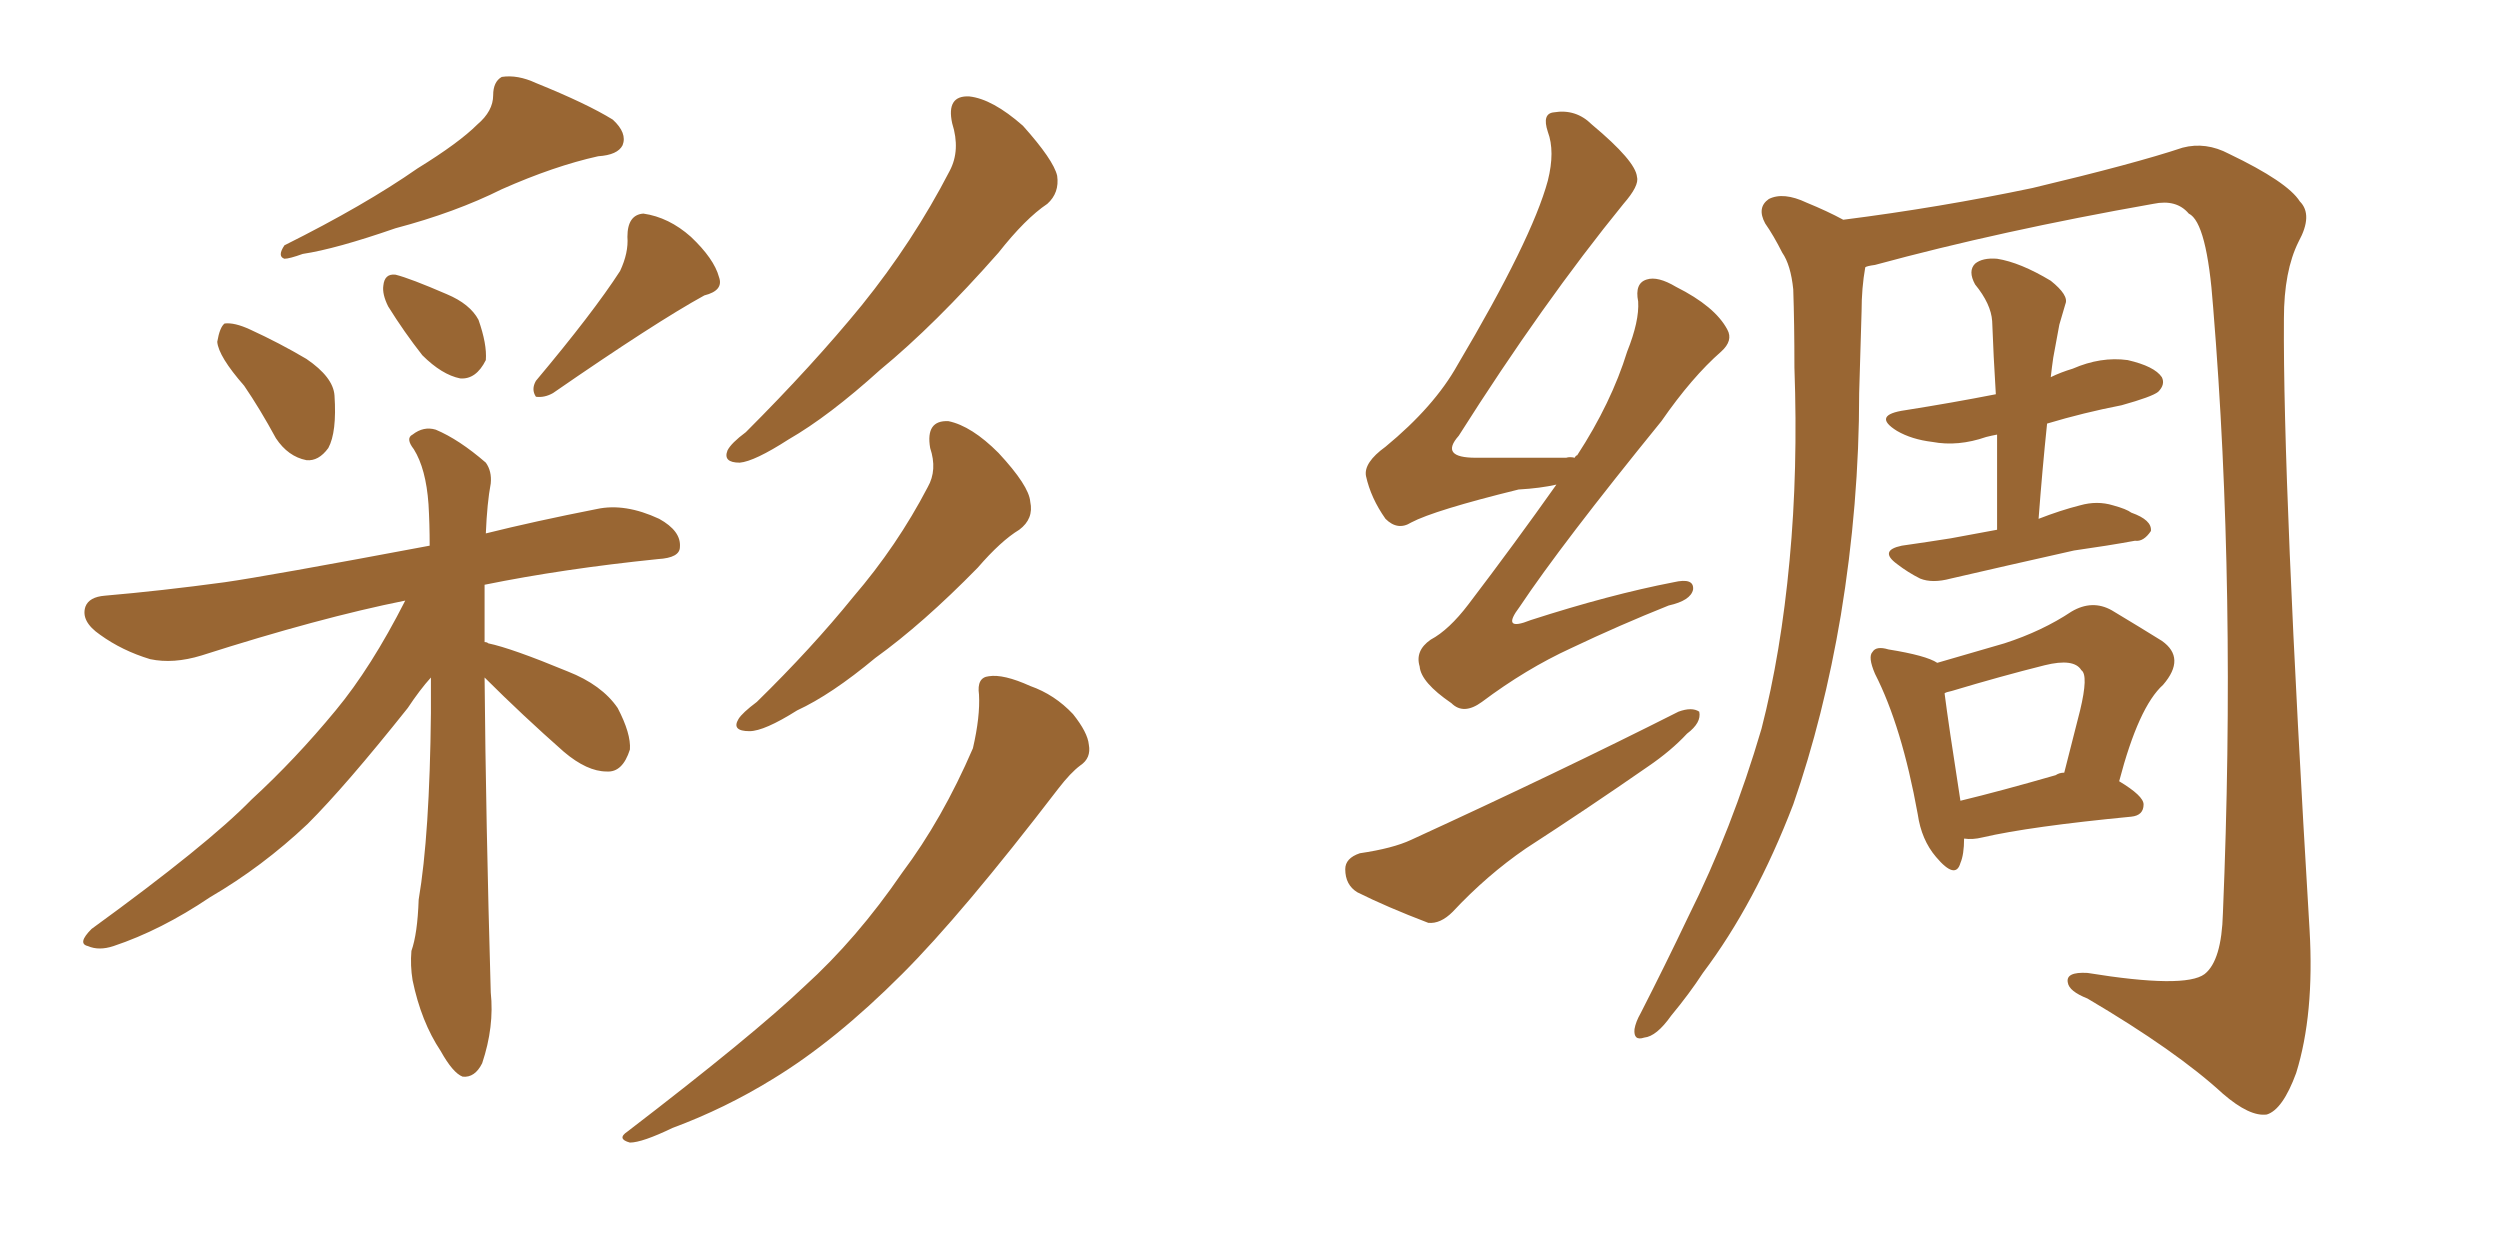 <svg xmlns="http://www.w3.org/2000/svg" xmlns:xlink="http://www.w3.org/1999/xlink" width="300" height="150"><path fill="#996633" padding="10" d="M57.28 14.94L57.28 14.94Q59.18 13.33 59.18 11.43L59.18 11.43Q59.18 9.81 60.21 9.23L60.21 9.23Q62.11 8.94 64.31 9.96L64.31 9.96Q70.46 12.45 73.54 14.36L73.54 14.36Q75.29 15.97 74.71 17.43L74.71 17.43Q74.12 18.60 71.78 18.75L71.78 18.75Q66.50 19.92 60.21 22.71L60.21 22.71Q54.64 25.49 47.46 27.39L47.46 27.39Q40.28 29.88 36.33 30.47L36.33 30.47Q34.72 31.05 34.13 31.05L34.13 31.05Q33.25 30.76 34.13 29.44L34.13 29.44Q43.80 24.61 50.10 20.21L50.10 20.21Q55.08 17.14 57.28 14.94ZM29.30 46.29L29.30 46.29Q26.22 42.77 26.07 41.02L26.07 41.02Q26.37 39.26 26.95 38.82L26.95 38.82Q28.13 38.67 30.03 39.55L30.03 39.55Q33.54 41.16 36.77 43.07L36.77 43.07Q39.99 45.26 40.14 47.46L40.14 47.46Q40.43 51.86 39.40 53.76L39.40 53.76Q38.23 55.37 36.77 55.22L36.77 55.22Q34.57 54.79 33.11 52.59L33.11 52.59Q31.20 49.07 29.30 46.29ZM46.58 36.77L46.58 36.77Q45.85 35.30 46.00 34.28L46.00 34.28Q46.14 32.81 47.46 32.96L47.46 32.96Q49.22 33.40 53.61 35.30L53.61 35.30Q56.40 36.47 57.42 38.38L57.42 38.38Q58.45 41.31 58.30 43.21L58.30 43.21Q57.13 45.56 55.22 45.41L55.22 45.41Q53.03 44.97 50.68 42.63L50.68 42.63Q48.49 39.84 46.58 36.77ZM74.41 32.52L74.41 32.52Q75.44 30.32 75.29 28.42L75.29 28.42Q75.29 25.78 77.20 25.63L77.20 25.63Q80.27 26.07 82.91 28.42L82.91 28.42Q85.69 31.05 86.28 33.25L86.28 33.25Q86.87 34.86 84.52 35.45L84.52 35.45Q78.66 38.67 66.36 47.17L66.36 47.17Q65.33 47.75 64.31 47.61L64.31 47.61Q63.72 46.73 64.31 45.70L64.31 45.70Q71.19 37.50 74.41 32.52ZM58.15 81.30L58.15 81.30Q58.30 98.44 58.89 119.09L58.89 119.09Q59.33 123.19 57.86 127.59L57.86 127.59Q56.98 129.35 55.52 129.20L55.52 129.20Q54.35 128.76 52.88 126.12L52.88 126.12Q50.54 122.61 49.51 117.63L49.51 117.63Q49.22 115.87 49.37 114.11L49.37 114.11Q50.10 112.06 50.24 107.96L50.24 107.96Q51.56 100.20 51.71 85.55L51.71 85.55Q51.71 83.20 51.71 81.30L51.71 81.30Q50.39 82.76 48.93 84.96L48.93 84.96Q41.46 94.34 36.91 98.88L36.91 98.88Q31.49 104.00 25.20 107.67L25.20 107.67Q19.34 111.62 13.62 113.53L13.62 113.53Q11.87 114.11 10.55 113.53L10.55 113.53Q9.23 113.23 10.99 111.47L10.99 111.47Q24.90 101.37 30.18 95.95L30.18 95.95Q35.45 91.11 40.28 85.25L40.28 85.25Q44.53 80.13 48.63 72.07L48.63 72.07Q38.38 74.12 24.17 78.66L24.17 78.66Q20.80 79.69 18.02 79.10L18.02 79.10Q14.65 78.08 12.01 76.17L12.01 76.17Q9.67 74.56 10.25 72.80L10.25 72.80Q10.69 71.63 12.60 71.48L12.60 71.48Q19.34 70.90 26.95 69.87L26.95 69.87Q32.08 69.14 51.56 65.48L51.56 65.48Q51.56 62.84 51.42 60.50L51.42 60.50Q51.12 56.25 49.66 53.91L49.66 53.91Q48.63 52.59 49.51 52.15L49.51 52.15Q50.83 51.12 52.29 51.56L52.29 51.56Q55.08 52.73 58.30 55.52L58.30 55.52Q59.03 56.54 58.89 58.01L58.89 58.01Q58.45 60.35 58.30 64.01L58.30 64.01Q64.16 62.55 71.63 61.08L71.63 61.08Q75 60.35 79.10 62.26L79.10 62.26Q81.74 63.72 81.59 65.63L81.59 65.63Q81.59 66.94 78.96 67.09L78.96 67.09Q67.53 68.26 58.15 70.17L58.15 70.17Q58.15 73.10 58.15 77.05L58.15 77.05Q58.45 77.05 58.59 77.20L58.59 77.20Q61.38 77.78 68.12 80.57L68.12 80.57Q72.22 82.18 74.12 84.96L74.12 84.96Q75.73 88.04 75.59 89.94L75.59 89.94Q74.71 92.72 72.80 92.58L72.80 92.58Q70.46 92.58 67.68 90.23L67.68 90.23Q62.70 85.84 58.15 81.30ZM114.26 14.79L114.26 14.79Q113.53 11.43 116.31 11.57L116.31 11.57Q119.09 11.87 122.75 15.09L122.75 15.09Q126.42 19.19 126.86 21.09L126.86 21.09Q127.15 23.14 125.68 24.46L125.68 24.46Q123.05 26.22 119.82 30.32L119.82 30.32Q112.21 38.96 105.62 44.38L105.62 44.38Q99.46 49.95 94.63 52.73L94.63 52.73Q90.53 55.37 88.77 55.52L88.77 55.52Q86.72 55.52 87.30 54.05L87.30 54.05Q87.74 53.17 89.50 51.86L89.50 51.86Q97.56 43.80 103.42 36.62L103.42 36.62Q109.57 29.00 113.96 20.51L113.96 20.51Q115.28 18.02 114.26 14.79ZM111.62 53.76L111.62 53.76Q111.04 50.39 113.82 50.54L113.82 50.54Q116.60 51.12 119.82 54.35L119.82 54.35Q123.49 58.30 123.63 60.21L123.63 60.21Q124.07 62.26 122.31 63.57L122.31 63.57Q120.12 64.89 117.33 68.12L117.33 68.12Q110.74 74.85 105.03 78.96L105.03 78.96Q99.76 83.35 95.65 85.25L95.65 85.25Q91.70 87.74 89.94 87.74L89.94 87.74Q87.74 87.74 88.62 86.28L88.62 86.28Q89.06 85.55 90.82 84.23L90.82 84.23Q97.41 77.78 102.39 71.63L102.39 71.63Q107.67 65.48 111.33 58.45L111.33 58.45Q112.50 56.40 111.62 53.76ZM117.48 83.35L117.48 83.35L117.48 83.35Q117.19 81.30 118.65 81.15L118.65 81.15Q120.41 80.86 123.63 82.32L123.63 82.32Q126.56 83.35 128.76 85.69L128.76 85.69Q130.52 87.89 130.66 89.36L130.66 89.36Q130.96 90.97 129.64 91.85L129.64 91.85Q128.47 92.72 127.00 94.63L127.00 94.63Q115.43 109.72 108.25 116.89L108.25 116.89Q100.20 124.95 92.72 129.49L92.72 129.49Q87.01 133.01 80.71 135.35L80.71 135.35Q77.05 137.11 75.59 137.11L75.59 137.11Q73.97 136.67 75.29 135.79L75.29 135.79Q90.38 124.22 96.53 118.36L96.53 118.36Q102.83 112.65 108.25 104.74L108.25 104.74Q113.09 98.29 116.75 89.79L116.75 89.79Q117.63 85.99 117.48 83.35ZM186.77 58.15L186.77 58.15Q184.86 58.59 182.23 58.74L182.23 58.74Q172.12 61.23 169.34 62.70L169.34 62.70Q167.72 63.72 166.26 62.26L166.26 62.26Q164.50 59.77 163.92 57.13L163.92 57.13Q163.62 55.52 166.26 53.61L166.26 53.61Q172.12 48.78 174.90 43.80L174.90 43.80Q183.84 28.71 185.74 21.68L185.74 21.68Q186.62 18.16 185.74 15.82L185.74 15.82Q185.01 13.62 186.47 13.48L186.47 13.48Q189.11 13.04 191.02 14.94L191.02 14.94Q196.29 19.34 196.44 21.24L196.44 21.24Q196.73 22.27 194.82 24.46L194.82 24.46Q185.16 36.33 175.05 52.29L175.05 52.29Q172.71 54.93 177.10 54.93L177.10 54.93Q182.08 54.93 187.94 54.93L187.94 54.93Q188.38 54.79 188.96 54.93L188.96 54.93Q189.11 54.64 189.26 54.64L189.26 54.64Q193.36 48.34 195.26 42.19L195.26 42.19Q196.73 38.53 196.58 36.18L196.58 36.18Q196.14 33.98 197.61 33.54L197.61 33.54Q198.93 33.11 201.12 34.42L201.12 34.42Q205.81 36.77 207.28 39.55L207.28 39.55Q208.01 40.87 206.54 42.19L206.54 42.19Q203.03 45.26 199.37 50.54L199.37 50.54Q187.35 65.33 182.37 72.80L182.37 72.80Q180.03 75.88 183.69 74.41L183.69 74.41Q193.21 71.34 200.83 69.87L200.83 69.87Q203.32 69.29 203.17 70.75L203.17 70.75Q202.88 72.07 200.24 72.66L200.24 72.66Q194.38 75 188.53 77.78L188.53 77.78Q183.11 80.27 177.83 84.23L177.83 84.23Q175.63 85.84 174.17 84.38L174.17 84.38Q170.51 81.88 170.36 79.98L170.36 79.98Q169.78 78.08 171.68 76.76L171.68 76.76Q173.88 75.59 176.22 72.51L176.22 72.51Q181.79 65.19 186.77 58.15ZM163.18 102.39L163.18 102.39Q167.14 101.81 169.34 100.78L169.34 100.78Q187.21 92.58 201.42 85.40L201.42 85.40Q203.03 84.81 203.91 85.40L203.91 85.40Q204.20 86.72 202.44 88.04L202.44 88.04Q200.54 90.09 197.75 91.99L197.75 91.99Q190.58 96.97 183.11 101.81L183.11 101.81Q178.42 105.03 174.32 109.42L174.32 109.42Q172.85 110.89 171.39 110.74L171.39 110.74Q166.41 108.84 162.89 107.08L162.89 107.08Q161.43 106.20 161.43 104.30L161.43 104.30Q161.43 102.98 163.18 102.39ZM223.83 32.08L223.83 32.08Q223.39 34.57 223.39 37.35L223.39 37.35Q223.24 41.89 223.10 47.17L223.10 47.17Q223.10 60.50 220.90 73.83L220.90 73.83Q218.85 85.99 215.19 96.53L215.19 96.53Q210.64 108.40 204.35 116.75L204.35 116.75Q202.73 119.24 200.54 121.88L200.54 121.88Q198.78 124.37 197.31 124.51L197.31 124.51Q196.00 124.95 196.14 123.49L196.14 123.49Q196.29 122.61 196.88 121.58L196.88 121.58Q199.80 115.87 202.59 110.01L202.59 110.01Q207.86 99.46 211.38 87.45L211.38 87.45Q213.72 78.37 214.75 67.24L214.75 67.24Q215.77 56.40 215.33 44.09L215.33 44.09Q215.33 38.82 215.19 34.72L215.19 34.72Q214.89 31.79 213.87 30.32L213.87 30.32Q212.84 28.27 211.82 26.81L211.82 26.81Q210.79 24.90 212.26 23.88L212.26 23.88Q214.01 23.00 216.80 24.32L216.80 24.32Q219.29 25.34 221.19 26.37L221.19 26.37Q232.76 24.90 243.90 22.56L243.90 22.56Q256.20 19.63 261.91 17.72L261.91 17.72Q264.70 16.99 267.48 18.46L267.48 18.46Q274.51 21.83 275.98 24.17L275.98 24.17Q277.59 25.78 275.83 29.00L275.83 29.00Q274.07 32.52 274.07 38.23L274.07 38.23Q273.93 58.01 277.15 111.62L277.15 111.62Q277.73 121.73 275.54 128.76L275.54 128.76Q273.93 133.15 272.02 133.74L272.02 133.74Q269.97 134.03 266.75 131.25L266.75 131.25Q261.18 126.12 250.49 119.82L250.49 119.82Q248.29 118.95 248.14 117.92L248.14 117.92Q247.85 116.60 250.49 116.75L250.49 116.75Q262.21 118.65 264.55 116.89L264.55 116.89Q266.60 115.28 266.75 109.57L266.75 109.57Q268.36 70.90 265.58 36.91L265.58 36.91Q264.84 26.66 262.65 25.63L262.65 25.63Q261.18 23.88 258.40 24.46L258.40 24.46Q240.09 27.69 225 31.79L225 31.79Q223.97 31.93 223.83 32.08ZM239.65 63.57L239.65 63.57Q239.65 57.57 239.65 52.15L239.65 52.15Q238.92 52.29 238.33 52.44L238.33 52.44Q234.96 53.61 231.88 53.03L231.88 53.03Q229.39 52.73 227.64 51.71L227.64 51.71Q224.56 49.80 228.66 49.22L228.66 49.22Q234.23 48.34 239.50 47.31L239.50 47.31Q239.21 42.63 239.06 38.53L239.06 38.53Q238.92 36.47 237.01 34.13L237.01 34.13Q236.13 32.52 237.01 31.64L237.01 31.64Q237.89 30.91 239.65 31.05L239.65 31.05Q242.43 31.49 246.09 33.69L246.09 33.69Q248.29 35.45 247.85 36.47L247.85 36.47Q247.56 37.50 247.12 38.96L247.12 38.96Q246.83 40.58 246.39 42.92L246.39 42.92Q246.24 43.95 246.09 45.26L246.09 45.26Q247.27 44.68 248.73 44.24L248.73 44.24Q252.10 42.77 255.32 43.21L255.32 43.21Q258.54 43.95 259.42 45.26L259.42 45.26Q259.86 46.14 258.98 47.02L258.98 47.02Q258.25 47.61 254.59 48.63L254.59 48.63Q250.05 49.51 245.65 50.83L245.65 50.83Q245.07 56.40 244.63 62.26L244.63 62.26Q247.27 61.23 249.61 60.64L249.61 60.64Q251.66 60.06 253.56 60.64L253.56 60.64Q255.18 61.08 255.76 61.52L255.76 61.52Q258.25 62.40 258.11 63.72L258.11 63.72Q257.23 65.04 256.20 64.89L256.20 64.89Q252.98 65.48 248.88 66.06L248.88 66.06Q240.38 67.97 234.08 69.43L234.08 69.43Q231.88 70.02 230.42 69.43L230.42 69.43Q228.96 68.70 227.64 67.68L227.64 67.68Q225.44 66.06 228.22 65.48L228.22 65.48Q231.30 65.04 234.08 64.60L234.08 64.60Q236.43 64.16 239.65 63.57ZM235.69 100.63L235.69 100.63Q235.69 102.54 235.25 103.56L235.25 103.56Q234.67 105.62 232.32 102.83L232.32 102.83Q230.57 100.78 230.13 97.71L230.13 97.71Q228.22 87.16 225 80.86L225 80.86Q224.12 78.81 224.71 78.22L224.71 78.22Q225.15 77.49 226.61 77.93L226.61 77.93Q231.15 78.66 232.47 79.54L232.47 79.54Q237.01 78.22 240.53 77.20L240.53 77.20Q245.07 75.73 248.58 73.39L248.58 73.39Q251.07 71.92 253.42 73.24L253.42 73.24Q257.08 75.44 259.42 76.90L259.42 76.90Q262.35 78.96 259.57 82.18L259.57 82.18Q256.64 84.81 254.30 93.75L254.30 93.75Q257.23 95.51 257.23 96.53L257.23 96.53Q257.23 97.85 255.76 98.00L255.76 98.00Q243.60 99.17 237.89 100.49L237.89 100.49Q236.72 100.78 235.69 100.63ZM246.68 93.02L246.68 93.02L246.68 93.02Q247.12 92.72 247.71 92.72L247.71 92.72Q248.73 88.77 249.61 85.25L249.61 85.25Q250.63 81.01 249.76 80.42L249.76 80.42Q248.88 78.96 245.36 79.83L245.36 79.83Q240.09 81.15 234.23 82.91L234.23 82.91Q233.50 83.06 233.35 83.20L233.35 83.20Q233.79 86.72 235.25 96.09L235.25 96.09Q240.09 94.92 246.68 93.02Z"/></svg>